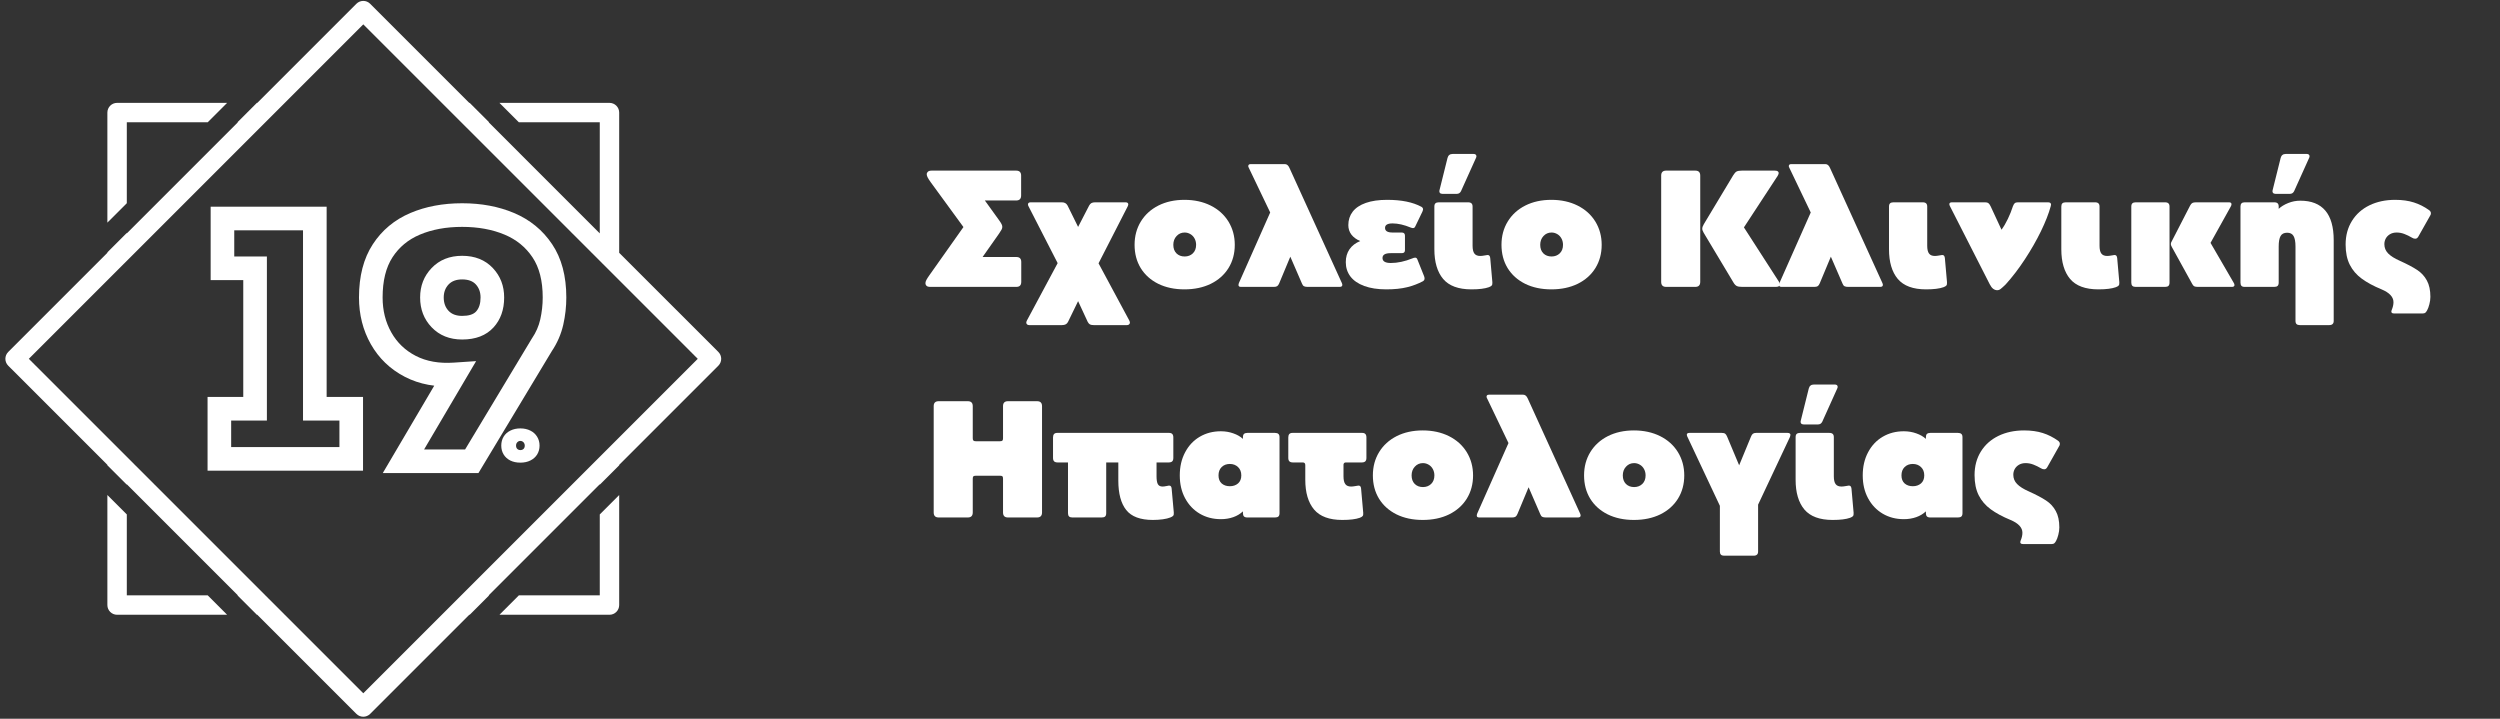 <svg xmlns="http://www.w3.org/2000/svg" xmlns:xlink="http://www.w3.org/1999/xlink" width="800" zoomAndPan="magnify" viewBox="0 0 600 172.5" height="230" preserveAspectRatio="xMidYMid meet" version="1.2"><rect x="0" y="0" width="600" height="172.5" fill="#333333" stroke="none"/><defs><clipPath id="40abd3d4ff"><path d="M 1 0 L 173.617 0 L 173.617 172 L 1 172 Z M 1 0 "/></clipPath></defs><g id="808f5e42dd"><path style=" stroke:none;fill-rule:nonzero;fill:#ffffff;fill-opacity:1;" d="M 30.434 29.348 L 49.852 29.348 L 54.512 24.688 L 28.102 24.688 C 26.812 24.688 25.77 25.73 25.77 27.02 L 25.77 53.43 L 30.434 48.77 Z M 30.434 29.348 "/><path style=" stroke:none;fill-rule:nonzero;fill:#ffffff;fill-opacity:1;" d="M 30.434 142.879 L 30.434 123.465 L 25.77 118.805 L 25.77 145.211 C 25.77 146.5 26.812 147.543 28.102 147.543 L 54.508 147.543 L 49.848 142.879 Z M 30.434 142.879 "/><path style=" stroke:none;fill-rule:nonzero;fill:#ffffff;fill-opacity:1;" d="M 143.945 142.879 L 124.531 142.879 L 119.871 147.543 L 146.277 147.543 C 147.562 147.543 148.605 146.5 148.605 145.211 L 148.605 118.805 L 143.945 123.465 Z M 143.945 142.879 "/><g clip-rule="nonzero" clip-path="url(#40abd3d4ff)"><path style=" stroke:none;fill-rule:nonzero;fill:#ffffff;fill-opacity:1;" d="M 172.406 84.469 L 148.605 60.672 L 148.605 27.016 C 148.605 25.73 147.562 24.688 146.277 24.688 L 119.863 24.688 L 124.527 29.348 L 143.945 29.348 L 143.945 56.012 L 117.285 29.348 L 117.387 29.348 L 112.727 24.688 L 112.621 24.688 L 88.836 0.902 C 87.926 -0.008 86.449 -0.008 85.539 0.902 L 61.754 24.688 L 61.652 24.688 L 56.988 29.348 L 57.094 29.348 L 30.43 56.012 L 30.43 55.906 L 25.77 60.566 L 25.77 60.672 L 1.973 84.469 C 1.062 85.379 1.062 86.855 1.973 87.766 L 25.77 111.562 L 25.77 111.668 L 30.43 116.328 L 30.43 116.223 L 57.086 142.879 L 56.984 142.879 L 61.645 147.543 L 61.75 147.543 L 85.539 171.332 C 85.996 171.789 86.594 172.016 87.188 172.016 C 87.785 172.016 88.383 171.789 88.836 171.332 L 112.629 147.543 L 112.734 147.543 L 117.395 142.879 L 117.289 142.879 L 143.945 116.223 L 143.945 116.328 L 148.609 111.668 L 148.609 111.562 L 172.406 87.766 C 173.316 86.855 173.316 85.379 172.406 84.469 Z M 110.027 143.551 C 110.02 143.559 110.008 143.566 110 143.578 L 87.188 166.387 L 64.379 143.578 C 64.371 143.566 64.359 143.559 64.352 143.551 L 6.918 86.117 L 29.746 63.289 L 29.754 63.285 L 87.191 5.848 L 144.625 63.281 C 144.625 63.281 144.629 63.285 144.633 63.289 L 167.461 86.117 Z M 110.027 143.551 "/></g><g style="fill:#ffffff;fill-opacity:1;"><g transform="translate(50.834, 110.131)"><path style="stroke:none" d="M 10.383 -42.906 L -0.277 -42.906 L -0.277 -60.523 L 27.559 -60.523 L 27.559 -12.031 L 24.723 -12.031 L 24.723 -14.867 L 36.293 -14.867 L 36.293 2.832 L -1.02 2.832 L -1.02 -14.867 L 10.383 -14.867 L 10.383 -12.031 L 7.551 -12.031 L 7.551 -45.742 L 10.383 -45.742 Z M 13.219 -48.574 L 13.219 -9.199 L 1.812 -9.199 L 1.812 -12.031 L 4.645 -12.031 L 4.645 0 L 1.812 0 L 1.812 -2.832 L 33.461 -2.832 L 33.461 0 L 30.629 0 L 30.629 -12.031 L 33.461 -12.031 L 33.461 -9.199 L 21.891 -9.199 L 21.891 -57.691 L 24.723 -57.691 L 24.723 -54.855 L 2.555 -54.855 L 2.555 -57.691 L 5.387 -57.691 L 5.387 -45.742 L 2.555 -45.742 L 2.555 -48.574 Z M 13.219 -48.574 "/></g></g><g style="fill:#ffffff;fill-opacity:1;"><g transform="translate(86.107, 110.131)"><path style="stroke:none" d="M 27.113 3.41 L 5.758 3.41 L 20.551 -21.711 L 22.992 -20.273 L 23.184 -17.449 C 18.59 -17.137 14.551 -17.887 11.059 -19.695 C 7.539 -21.52 4.816 -24.133 2.891 -27.531 C 1 -30.879 0.051 -34.609 0.051 -38.734 C 0.051 -43.855 1.152 -48.105 3.355 -51.488 C 5.562 -54.883 8.582 -57.395 12.406 -59.02 C 16.059 -60.57 20.191 -61.348 24.809 -61.348 C 29.418 -61.348 33.562 -60.574 37.238 -59.023 C 41.086 -57.402 44.141 -54.902 46.406 -51.52 C 48.676 -48.133 49.809 -43.871 49.809 -38.734 C 49.809 -36.547 49.566 -34.375 49.082 -32.219 C 48.562 -29.922 47.625 -27.773 46.273 -25.773 L 43.926 -27.363 L 46.355 -25.902 L 28.715 3.41 Z M 27.113 -2.258 L 27.113 0.578 L 24.688 -0.883 L 41.539 -28.887 L 41.582 -28.949 C 42.535 -30.359 43.191 -31.863 43.555 -33.465 C 43.945 -35.211 44.145 -36.969 44.145 -38.734 C 44.145 -42.723 43.328 -45.934 41.695 -48.367 C 40.062 -50.809 37.84 -52.621 35.039 -53.801 C 32.066 -55.055 28.656 -55.68 24.809 -55.68 C 20.961 -55.68 17.566 -55.055 14.625 -53.805 C 11.859 -52.629 9.684 -50.828 8.102 -48.398 C 6.512 -45.957 5.719 -42.734 5.719 -38.734 C 5.719 -35.605 6.418 -32.801 7.824 -30.324 C 9.195 -27.898 11.141 -26.035 13.664 -24.727 C 16.219 -23.402 19.266 -22.863 22.805 -23.102 L 28.16 -23.461 L 13.156 2.016 L 10.715 0.578 L 10.715 -2.258 Z M 24.809 -43.07 C 23.414 -43.07 22.336 -42.676 21.574 -41.883 C 20.785 -41.059 20.387 -40.008 20.387 -38.734 C 20.387 -37.406 20.785 -36.332 21.574 -35.504 C 22.336 -34.711 23.414 -34.316 24.809 -34.316 C 26.395 -34.316 27.512 -34.668 28.156 -35.375 C 28.871 -36.152 29.227 -37.273 29.227 -38.734 C 29.227 -40.02 28.836 -41.074 28.059 -41.906 C 27.328 -42.684 26.242 -43.07 24.809 -43.07 Z M 24.809 -48.738 C 27.875 -48.738 30.336 -47.754 32.188 -45.785 C 33.992 -43.867 34.891 -41.516 34.891 -38.734 C 34.891 -35.801 34.039 -33.406 32.336 -31.547 C 30.566 -29.613 28.055 -28.648 24.809 -28.648 C 21.805 -28.648 19.363 -29.625 17.488 -31.582 C 15.645 -33.504 14.723 -35.887 14.723 -38.734 C 14.723 -41.527 15.645 -43.887 17.488 -45.809 C 19.363 -47.762 21.805 -48.738 24.809 -48.738 Z M 24.809 -48.738 "/></g></g><g style="fill:#ffffff;fill-opacity:1;"><g transform="translate(119.883, 110.801)"><path style="stroke:none" d="M 0.422 -3.859 C 0.422 -4.66 0.609 -5.375 0.984 -6 C 1.367 -6.625 1.906 -7.109 2.594 -7.453 C 3.289 -7.805 4.094 -7.984 5 -7.984 C 5.906 -7.984 6.707 -7.805 7.406 -7.453 C 8.102 -7.109 8.645 -6.617 9.031 -5.984 C 9.414 -5.359 9.609 -4.648 9.609 -3.859 C 9.609 -3.055 9.414 -2.344 9.031 -1.719 C 8.645 -1.102 8.102 -0.625 7.406 -0.281 C 6.719 0.062 5.914 0.234 5 0.234 C 4.082 0.234 3.273 0.062 2.578 -0.281 C 1.891 -0.633 1.359 -1.117 0.984 -1.734 C 0.609 -2.348 0.422 -3.055 0.422 -3.859 Z M 5.016 -2.781 C 5.316 -2.781 5.566 -2.875 5.766 -3.062 C 5.961 -3.258 6.062 -3.523 6.062 -3.859 C 6.062 -4.066 6.016 -4.254 5.922 -4.422 C 5.836 -4.598 5.711 -4.734 5.547 -4.828 C 5.379 -4.93 5.203 -4.984 5.016 -4.984 C 4.723 -4.984 4.473 -4.875 4.266 -4.656 C 4.066 -4.445 3.969 -4.18 3.969 -3.859 C 3.969 -3.523 4.066 -3.258 4.266 -3.062 C 4.461 -2.875 4.711 -2.781 5.016 -2.781 Z M 5.016 -2.781 "/></g></g><g style="fill:#ffffff;fill-opacity:1;"><g transform="translate(221.899, 68.853)"><path style="stroke:none" d="M 1.469 -25.125 C 1.125 -25.602 0.879 -25.988 0.734 -26.281 C 0.586 -26.57 0.516 -26.82 0.516 -27.031 C 0.516 -27.27 0.609 -27.473 0.797 -27.641 C 0.984 -27.816 1.289 -27.906 1.719 -27.906 L 21.969 -27.906 C 22.77 -27.906 23.172 -27.508 23.172 -26.719 L 23.172 -21.938 C 23.172 -21.133 22.77 -20.734 21.969 -20.734 L 14.469 -20.734 L 17.859 -16.031 C 18.148 -15.633 18.352 -15.316 18.469 -15.078 C 18.594 -14.836 18.656 -14.609 18.656 -14.391 C 18.656 -14.18 18.594 -13.961 18.469 -13.734 C 18.352 -13.504 18.148 -13.18 17.859 -12.766 L 13.922 -7.172 L 22.016 -7.172 C 22.805 -7.172 23.203 -6.773 23.203 -5.984 L 23.203 -1.203 C 23.203 -0.398 22.805 0 22.016 0 L 1.391 0 C 0.961 0 0.656 -0.082 0.469 -0.25 C 0.289 -0.426 0.203 -0.633 0.203 -0.875 C 0.203 -1.094 0.273 -1.348 0.422 -1.641 C 0.566 -1.93 0.812 -2.316 1.156 -2.797 L 9.328 -14.359 Z M 1.469 -25.125 "/></g></g><g style="fill:#ffffff;fill-opacity:1;"><g transform="translate(246.306, 68.853)"><path style="stroke:none" d="M 0.562 -19.297 C 0.531 -19.328 0.492 -19.398 0.453 -19.516 C 0.422 -19.641 0.406 -19.738 0.406 -19.812 C 0.406 -19.945 0.457 -20.062 0.562 -20.156 C 0.664 -20.25 0.82 -20.297 1.031 -20.297 L 8.5 -20.297 C 8.863 -20.297 9.148 -20.234 9.359 -20.109 C 9.578 -19.992 9.766 -19.789 9.922 -19.5 L 12.438 -14.391 L 15.078 -19.5 C 15.234 -19.789 15.414 -19.992 15.625 -20.109 C 15.844 -20.234 16.141 -20.297 16.516 -20.297 L 23.844 -20.297 C 24.062 -20.297 24.223 -20.25 24.328 -20.156 C 24.43 -20.062 24.484 -19.945 24.484 -19.812 C 24.484 -19.738 24.461 -19.641 24.422 -19.516 C 24.379 -19.398 24.348 -19.328 24.328 -19.297 L 17.344 -5.656 L 24.719 8.062 C 24.82 8.27 24.875 8.441 24.875 8.578 C 24.875 8.734 24.812 8.867 24.688 8.984 C 24.57 9.109 24.41 9.172 24.203 9.172 L 16.188 9.172 C 15.789 9.172 15.492 9.117 15.297 9.016 C 15.098 8.91 14.914 8.707 14.75 8.406 L 12.438 3.422 L 10.016 8.406 C 9.879 8.676 9.695 8.867 9.469 8.984 C 9.238 9.109 8.941 9.172 8.578 9.172 L 0.672 9.172 C 0.461 9.172 0.297 9.109 0.172 8.984 C 0.055 8.867 0 8.734 0 8.578 C 0 8.441 0.051 8.27 0.156 8.062 L 7.531 -5.703 Z M 0.562 -19.297 "/></g></g><g style="fill:#ffffff;fill-opacity:1;"><g transform="translate(271.191, 68.853)"><path style="stroke:none" d="M 1.109 -10.094 C 1.109 -12.188 1.609 -14.051 2.609 -15.688 C 3.609 -17.32 5.008 -18.598 6.812 -19.516 C 8.625 -20.43 10.711 -20.891 13.078 -20.891 C 15.441 -20.891 17.539 -20.43 19.375 -19.516 C 21.207 -18.598 22.629 -17.316 23.641 -15.672 C 24.648 -14.023 25.156 -12.164 25.156 -10.094 C 25.156 -7.988 24.648 -6.125 23.641 -4.5 C 22.629 -2.883 21.211 -1.629 19.391 -0.734 C 17.578 0.148 15.473 0.594 13.078 0.594 C 10.68 0.594 8.578 0.145 6.766 -0.75 C 4.961 -1.656 3.566 -2.91 2.578 -4.516 C 1.598 -6.129 1.109 -7.988 1.109 -10.094 Z M 13.125 -7.297 C 13.914 -7.297 14.57 -7.547 15.094 -8.047 C 15.613 -8.555 15.875 -9.238 15.875 -10.094 C 15.875 -10.645 15.754 -11.145 15.516 -11.594 C 15.273 -12.051 14.941 -12.406 14.516 -12.656 C 14.086 -12.914 13.625 -13.047 13.125 -13.047 C 12.352 -13.047 11.707 -12.766 11.188 -12.203 C 10.664 -11.641 10.406 -10.938 10.406 -10.094 C 10.406 -9.238 10.656 -8.555 11.156 -8.047 C 11.664 -7.547 12.32 -7.297 13.125 -7.297 Z M 13.125 -7.297 "/></g></g><g style="fill:#ffffff;fill-opacity:1;"><g transform="translate(297.472, 68.853)"><path style="stroke:none" d="M 2.234 -28.594 C 2.148 -28.75 2.109 -28.879 2.109 -28.984 C 2.109 -29.305 2.312 -29.469 2.719 -29.469 L 10.891 -29.469 C 11.367 -29.469 11.738 -29.16 12 -28.547 L 24.562 -0.953 C 24.645 -0.766 24.688 -0.609 24.688 -0.484 C 24.688 -0.16 24.473 0 24.047 0 L 16.344 0 C 15.977 0 15.691 -0.051 15.484 -0.156 C 15.285 -0.258 15.125 -0.473 15 -0.797 L 12.203 -7.25 L 9.531 -0.844 C 9.395 -0.52 9.234 -0.297 9.047 -0.172 C 8.859 -0.055 8.594 0 8.25 0 L 0.359 0 C -0.035 0 -0.234 -0.145 -0.234 -0.438 C -0.234 -0.594 -0.195 -0.766 -0.125 -0.953 L 7.375 -17.859 Z M 2.234 -28.594 "/></g></g><g style="fill:#ffffff;fill-opacity:1;"><g transform="translate(321.879, 68.853)"><path style="stroke:none" d="M 11.875 -8.094 C 10.57 -8.094 9.922 -7.707 9.922 -6.938 C 9.922 -6.133 10.586 -5.734 11.922 -5.734 C 13.547 -5.734 15.285 -6.109 17.141 -6.859 C 17.359 -6.961 17.57 -7.016 17.781 -7.016 C 18.02 -7.016 18.191 -6.867 18.297 -6.578 L 19.891 -2.594 C 19.973 -2.406 20.016 -2.207 20.016 -2 C 20.016 -1.727 19.883 -1.516 19.625 -1.359 C 18.477 -0.742 17.211 -0.266 15.828 0.078 C 14.441 0.422 12.77 0.594 10.812 0.594 C 8.758 0.594 7 0.32 5.531 -0.219 C 4.07 -0.758 2.969 -1.52 2.219 -2.5 C 1.477 -3.488 1.109 -4.633 1.109 -5.938 C 1.109 -7.133 1.406 -8.164 2 -9.031 C 2.602 -9.895 3.461 -10.551 4.578 -11 C 3.68 -11.375 2.977 -11.883 2.469 -12.531 C 1.969 -13.188 1.719 -13.953 1.719 -14.828 C 1.719 -16.055 2.066 -17.129 2.766 -18.047 C 3.473 -18.961 4.523 -19.664 5.922 -20.156 C 7.316 -20.645 9.023 -20.891 11.047 -20.891 C 14.473 -20.891 17.211 -20.332 19.266 -19.219 C 19.523 -19.062 19.656 -18.863 19.656 -18.625 C 19.656 -18.52 19.602 -18.332 19.5 -18.062 L 17.828 -14.594 C 17.742 -14.406 17.656 -14.273 17.562 -14.203 C 17.469 -14.141 17.352 -14.109 17.219 -14.109 C 17.113 -14.109 16.941 -14.148 16.703 -14.234 C 15.109 -14.898 13.648 -15.234 12.328 -15.234 C 11.129 -15.234 10.531 -14.875 10.531 -14.156 C 10.531 -13.414 11.129 -13.047 12.328 -13.047 L 14.547 -13.047 C 15.055 -13.047 15.312 -12.789 15.312 -12.281 L 15.312 -8.812 C 15.312 -8.332 15.055 -8.094 14.547 -8.094 Z M 11.875 -8.094 "/></g></g><g style="fill:#ffffff;fill-opacity:1;"><g transform="translate(342.497, 68.853)"><path style="stroke:none" d="M 1.75 -19.266 C 1.75 -19.629 1.832 -19.891 2 -20.047 C 2.176 -20.211 2.441 -20.297 2.797 -20.297 L 9.844 -20.297 C 10.219 -20.297 10.488 -20.211 10.656 -20.047 C 10.832 -19.891 10.922 -19.629 10.922 -19.266 L 10.922 -9.891 C 10.922 -9.016 11.066 -8.383 11.359 -8 C 11.648 -7.613 12.117 -7.422 12.766 -7.422 C 13.023 -7.422 13.352 -7.457 13.75 -7.531 C 14.156 -7.613 14.41 -7.656 14.516 -7.656 C 14.723 -7.656 14.875 -7.594 14.969 -7.469 C 15.062 -7.352 15.125 -7.176 15.156 -6.938 L 15.672 -1.109 C 15.691 -0.742 15.645 -0.488 15.531 -0.344 C 15.414 -0.195 15.18 -0.055 14.828 0.078 C 13.867 0.422 12.473 0.594 10.641 0.594 C 7.535 0.594 5.273 -0.238 3.859 -1.906 C 2.453 -3.582 1.75 -5.961 1.75 -9.047 Z M 4.906 -30.938 C 4.988 -31.258 5.129 -31.5 5.328 -31.656 C 5.523 -31.82 5.797 -31.906 6.141 -31.906 L 11.172 -31.906 C 11.379 -31.906 11.539 -31.859 11.656 -31.766 C 11.781 -31.672 11.844 -31.531 11.844 -31.344 C 11.844 -31.207 11.801 -31.062 11.719 -30.906 L 8.141 -22.969 C 7.922 -22.539 7.586 -22.328 7.141 -22.328 L 3.672 -22.328 C 3.398 -22.328 3.195 -22.41 3.062 -22.578 C 2.938 -22.754 2.914 -22.988 3 -23.281 Z M 4.906 -30.938 "/></g></g><g style="fill:#ffffff;fill-opacity:1;"><g transform="translate(359.247, 68.853)"><path style="stroke:none" d="M 1.109 -10.094 C 1.109 -12.188 1.609 -14.051 2.609 -15.688 C 3.609 -17.32 5.008 -18.598 6.812 -19.516 C 8.625 -20.43 10.711 -20.891 13.078 -20.891 C 15.441 -20.891 17.539 -20.43 19.375 -19.516 C 21.207 -18.598 22.629 -17.316 23.641 -15.672 C 24.648 -14.023 25.156 -12.164 25.156 -10.094 C 25.156 -7.988 24.648 -6.125 23.641 -4.5 C 22.629 -2.883 21.211 -1.629 19.391 -0.734 C 17.578 0.148 15.473 0.594 13.078 0.594 C 10.68 0.594 8.578 0.145 6.766 -0.75 C 4.961 -1.656 3.566 -2.91 2.578 -4.516 C 1.598 -6.129 1.109 -7.988 1.109 -10.094 Z M 13.125 -7.297 C 13.914 -7.297 14.57 -7.547 15.094 -8.047 C 15.613 -8.555 15.875 -9.238 15.875 -10.094 C 15.875 -10.645 15.754 -11.145 15.516 -11.594 C 15.273 -12.051 14.941 -12.406 14.516 -12.656 C 14.086 -12.914 13.625 -13.047 13.125 -13.047 C 12.352 -13.047 11.707 -12.766 11.188 -12.203 C 10.664 -11.641 10.406 -10.938 10.406 -10.094 C 10.406 -9.238 10.656 -8.555 11.156 -8.047 C 11.664 -7.547 12.32 -7.297 13.125 -7.297 Z M 13.125 -7.297 "/></g></g><g style="fill:#ffffff;fill-opacity:1;"><g transform="translate(385.528, 68.853)"><path style="stroke:none" d=""/></g></g><g style="fill:#ffffff;fill-opacity:1;"><g transform="translate(396.495, 68.853)"><path style="stroke:none" d="M 2.188 -26.719 C 2.188 -27.508 2.586 -27.906 3.391 -27.906 L 10.375 -27.906 C 11.164 -27.906 11.562 -27.508 11.562 -26.719 L 11.562 -1.203 C 11.562 -0.398 11.164 0 10.375 0 L 3.391 0 C 2.586 0 2.188 -0.398 2.188 -1.203 Z M 12.406 -12.953 C 12.164 -13.359 12.047 -13.691 12.047 -13.953 C 12.047 -14.273 12.176 -14.648 12.438 -15.078 L 19.453 -26.75 C 19.742 -27.227 20.02 -27.539 20.281 -27.688 C 20.551 -27.832 20.984 -27.906 21.578 -27.906 L 29.422 -27.906 C 30.066 -27.906 30.391 -27.707 30.391 -27.312 C 30.391 -27.156 30.305 -26.93 30.141 -26.641 L 22.047 -14.281 L 30.422 -1.281 C 30.578 -1.008 30.656 -0.781 30.656 -0.594 C 30.656 -0.195 30.336 0 29.703 0 L 21.656 0 C 21.039 0 20.594 -0.07 20.312 -0.219 C 20.031 -0.363 19.758 -0.66 19.5 -1.109 Z M 12.406 -12.953 "/></g></g><g style="fill:#ffffff;fill-opacity:1;"><g transform="translate(427.203, 68.853)"><path style="stroke:none" d="M 2.234 -28.594 C 2.148 -28.75 2.109 -28.879 2.109 -28.984 C 2.109 -29.305 2.312 -29.469 2.719 -29.469 L 10.891 -29.469 C 11.367 -29.469 11.738 -29.16 12 -28.547 L 24.562 -0.953 C 24.645 -0.766 24.688 -0.609 24.688 -0.484 C 24.688 -0.16 24.473 0 24.047 0 L 16.344 0 C 15.977 0 15.691 -0.051 15.484 -0.156 C 15.285 -0.258 15.125 -0.473 15 -0.797 L 12.203 -7.25 L 9.531 -0.844 C 9.395 -0.52 9.234 -0.297 9.047 -0.172 C 8.859 -0.055 8.594 0 8.25 0 L 0.359 0 C -0.035 0 -0.234 -0.145 -0.234 -0.438 C -0.234 -0.594 -0.195 -0.766 -0.125 -0.953 L 7.375 -17.859 Z M 2.234 -28.594 "/></g></g><g style="fill:#ffffff;fill-opacity:1;"><g transform="translate(451.61, 68.853)"><path style="stroke:none" d="M 1.75 -19.266 C 1.75 -19.629 1.832 -19.891 2 -20.047 C 2.176 -20.211 2.441 -20.297 2.797 -20.297 L 9.844 -20.297 C 10.219 -20.297 10.488 -20.211 10.656 -20.047 C 10.832 -19.891 10.922 -19.629 10.922 -19.266 L 10.922 -9.891 C 10.922 -9.016 11.066 -8.383 11.359 -8 C 11.648 -7.613 12.117 -7.422 12.766 -7.422 C 13.023 -7.422 13.352 -7.457 13.75 -7.531 C 14.156 -7.613 14.41 -7.656 14.516 -7.656 C 14.723 -7.656 14.875 -7.594 14.969 -7.469 C 15.062 -7.352 15.125 -7.176 15.156 -6.938 L 15.672 -1.109 C 15.691 -0.742 15.645 -0.488 15.531 -0.344 C 15.414 -0.195 15.18 -0.055 14.828 0.078 C 13.867 0.422 12.473 0.594 10.641 0.594 C 7.535 0.594 5.273 -0.238 3.859 -1.906 C 2.453 -3.582 1.75 -5.961 1.75 -9.047 Z M 1.75 -19.266 "/></g></g><g style="fill:#ffffff;fill-opacity:1;"><g transform="translate(468.36, 68.853)"><path style="stroke:none" d="M -0.359 -19.344 C -0.461 -19.531 -0.516 -19.703 -0.516 -19.859 C -0.516 -20.148 -0.301 -20.297 0.125 -20.297 L 8.094 -20.297 C 8.438 -20.297 8.691 -20.227 8.859 -20.094 C 9.035 -19.957 9.207 -19.719 9.375 -19.375 L 12 -13.719 C 12.562 -14.488 13.07 -15.359 13.531 -16.328 C 14 -17.297 14.406 -18.312 14.75 -19.375 C 14.883 -19.719 15.031 -19.957 15.188 -20.094 C 15.352 -20.227 15.609 -20.297 15.953 -20.297 L 23.172 -20.297 C 23.648 -20.297 23.891 -20.109 23.891 -19.734 C 23.891 -19.68 23.863 -19.551 23.812 -19.344 C 23.332 -17.582 22.547 -15.578 21.453 -13.328 C 20.359 -11.086 19.07 -8.844 17.594 -6.594 C 16.125 -4.352 14.594 -2.352 13 -0.594 C 12.488 -0.094 12.098 0.258 11.828 0.469 C 11.566 0.688 11.281 0.797 10.969 0.797 C 10.625 0.797 10.301 0.68 10 0.453 C 9.707 0.234 9.43 -0.129 9.172 -0.641 Z M -0.359 -19.344 "/></g></g><g style="fill:#ffffff;fill-opacity:1;"><g transform="translate(492.966, 68.853)"><path style="stroke:none" d="M 1.75 -19.266 C 1.75 -19.629 1.832 -19.891 2 -20.047 C 2.176 -20.211 2.441 -20.297 2.797 -20.297 L 9.844 -20.297 C 10.219 -20.297 10.488 -20.211 10.656 -20.047 C 10.832 -19.891 10.922 -19.629 10.922 -19.266 L 10.922 -9.891 C 10.922 -9.016 11.066 -8.383 11.359 -8 C 11.648 -7.613 12.117 -7.422 12.766 -7.422 C 13.023 -7.422 13.352 -7.457 13.75 -7.531 C 14.156 -7.613 14.41 -7.656 14.516 -7.656 C 14.723 -7.656 14.875 -7.594 14.969 -7.469 C 15.062 -7.352 15.125 -7.176 15.156 -6.938 L 15.672 -1.109 C 15.691 -0.742 15.645 -0.488 15.531 -0.344 C 15.414 -0.195 15.18 -0.055 14.828 0.078 C 13.867 0.422 12.473 0.594 10.641 0.594 C 7.535 0.594 5.273 -0.238 3.859 -1.906 C 2.453 -3.582 1.75 -5.961 1.75 -9.047 Z M 1.75 -19.266 "/></g></g><g style="fill:#ffffff;fill-opacity:1;"><g transform="translate(509.716, 68.853)"><path style="stroke:none" d="M 1.797 -19.266 C 1.797 -19.629 1.879 -19.891 2.047 -20.047 C 2.223 -20.211 2.484 -20.297 2.828 -20.297 L 9.891 -20.297 C 10.266 -20.297 10.535 -20.211 10.703 -20.047 C 10.879 -19.891 10.969 -19.629 10.969 -19.266 L 10.969 -1.031 C 10.969 -0.664 10.879 -0.398 10.703 -0.234 C 10.535 -0.078 10.266 0 9.891 0 L 2.828 0 C 2.484 0 2.223 -0.082 2.047 -0.25 C 1.879 -0.426 1.797 -0.688 1.797 -1.031 Z M 11.531 -9.562 C 11.363 -9.863 11.281 -10.102 11.281 -10.281 C 11.281 -10.5 11.363 -10.738 11.531 -11 L 15.906 -19.5 C 16.07 -19.82 16.254 -20.035 16.453 -20.141 C 16.648 -20.242 16.938 -20.297 17.312 -20.297 L 25.281 -20.297 C 25.469 -20.297 25.609 -20.254 25.703 -20.172 C 25.797 -20.098 25.844 -19.992 25.844 -19.859 C 25.844 -19.672 25.785 -19.484 25.672 -19.297 L 20.812 -10.562 L 26.391 -0.953 C 26.422 -0.93 26.457 -0.859 26.5 -0.734 C 26.539 -0.617 26.562 -0.52 26.562 -0.438 C 26.562 -0.301 26.504 -0.191 26.391 -0.109 C 26.285 -0.035 26.141 0 25.953 0 L 17.781 0 C 17.383 0 17.094 -0.047 16.906 -0.141 C 16.719 -0.234 16.547 -0.438 16.391 -0.75 Z M 11.531 -9.562 "/></g></g><g style="fill:#ffffff;fill-opacity:1;"><g transform="translate(535.917, 68.853)"><path style="stroke:none" d="M 1.797 -19.297 C 1.797 -19.961 2.129 -20.297 2.797 -20.297 L 9.891 -20.297 C 10.285 -20.297 10.562 -20.211 10.719 -20.047 C 10.883 -19.891 10.969 -19.641 10.969 -19.297 L 10.969 -18.734 C 11.57 -19.297 12.332 -19.758 13.25 -20.125 C 14.176 -20.5 15.145 -20.688 16.156 -20.688 C 18.812 -20.688 20.812 -19.895 22.156 -18.312 C 23.5 -16.738 24.172 -14.367 24.172 -11.203 L 24.172 8.172 C 24.172 8.836 23.812 9.172 23.094 9.172 L 16.031 9.172 C 15.688 9.172 15.426 9.086 15.25 8.922 C 15.082 8.766 15 8.504 15 8.141 L 15 -9.688 C 15 -10.852 14.844 -11.695 14.531 -12.219 C 14.227 -12.738 13.719 -13 13 -13 C 12.25 -13 11.723 -12.734 11.422 -12.203 C 11.117 -11.672 10.969 -10.832 10.969 -9.688 L 10.969 -1.031 C 10.969 -0.664 10.879 -0.398 10.703 -0.234 C 10.535 -0.078 10.266 0 9.891 0 L 2.797 0 C 2.441 0 2.188 -0.082 2.031 -0.25 C 1.875 -0.426 1.797 -0.688 1.797 -1.031 Z M 11.438 -30.938 C 11.52 -31.258 11.66 -31.5 11.859 -31.656 C 12.055 -31.82 12.328 -31.906 12.672 -31.906 L 17.703 -31.906 C 17.91 -31.906 18.07 -31.859 18.188 -31.766 C 18.312 -31.672 18.375 -31.531 18.375 -31.344 C 18.375 -31.207 18.332 -31.062 18.25 -30.906 L 14.672 -22.969 C 14.453 -22.539 14.117 -22.328 13.672 -22.328 L 10.203 -22.328 C 9.93 -22.328 9.727 -22.41 9.594 -22.578 C 9.469 -22.754 9.445 -22.988 9.531 -23.281 Z M 11.438 -30.938 "/></g></g><g style="fill:#ffffff;fill-opacity:1;"><g transform="translate(561.84, 68.853)"><path style="stroke:none" d="M 12.719 6.375 C 12.289 6.375 12.078 6.219 12.078 5.906 L 12.156 5.578 C 12.445 4.91 12.594 4.273 12.594 3.672 C 12.594 2.422 11.641 1.395 9.734 0.594 C 7.816 -0.195 6.234 -1.051 4.984 -1.969 C 3.734 -2.883 2.773 -4 2.109 -5.312 C 1.441 -6.633 1.109 -8.254 1.109 -10.172 C 1.109 -12.316 1.613 -14.203 2.625 -15.828 C 3.633 -17.453 5.035 -18.703 6.828 -19.578 C 8.629 -20.453 10.688 -20.891 13 -20.891 C 14.695 -20.891 16.191 -20.68 17.484 -20.266 C 18.773 -19.859 19.992 -19.242 21.141 -18.422 C 21.43 -18.211 21.578 -17.961 21.578 -17.672 C 21.578 -17.43 21.508 -17.227 21.375 -17.062 L 18.547 -12.047 C 18.359 -11.723 18.117 -11.562 17.828 -11.562 C 17.555 -11.562 17.301 -11.641 17.062 -11.797 C 16.426 -12.172 15.805 -12.473 15.203 -12.703 C 14.609 -12.93 13.992 -13.047 13.359 -13.047 C 12.742 -13.047 12.207 -12.91 11.75 -12.641 C 11.301 -12.367 10.961 -12.02 10.734 -11.594 C 10.516 -11.176 10.406 -10.727 10.406 -10.25 C 10.406 -9.395 10.707 -8.656 11.312 -8.031 C 11.926 -7.406 12.859 -6.816 14.109 -6.266 C 15.891 -5.461 17.281 -4.727 18.281 -4.062 C 19.281 -3.406 20.055 -2.562 20.609 -1.531 C 21.172 -0.508 21.453 0.797 21.453 2.391 C 21.453 2.973 21.367 3.57 21.203 4.188 C 21.047 4.801 20.863 5.289 20.656 5.656 C 20.5 5.926 20.352 6.113 20.219 6.219 C 20.082 6.32 19.883 6.375 19.625 6.375 Z M 12.719 6.375 "/></g></g><g style="fill:#ffffff;fill-opacity:1;"><g transform="translate(221.899, 124.193)"><path style="stroke:none" d="M 2.188 -26.719 C 2.188 -27.508 2.586 -27.906 3.391 -27.906 L 10.375 -27.906 C 11.164 -27.906 11.562 -27.508 11.562 -26.719 L 11.562 -19.016 C 11.562 -18.754 11.613 -18.566 11.719 -18.453 C 11.82 -18.348 12.008 -18.297 12.281 -18.297 L 18.109 -18.297 C 18.398 -18.297 18.594 -18.348 18.688 -18.453 C 18.781 -18.566 18.828 -18.754 18.828 -19.016 L 18.828 -26.719 C 18.828 -27.508 19.223 -27.906 20.016 -27.906 L 27 -27.906 C 27.789 -27.906 28.188 -27.508 28.188 -26.719 L 28.188 -1.203 C 28.188 -0.398 27.789 0 27 0 L 20.016 0 C 19.223 0 18.828 -0.398 18.828 -1.203 L 18.828 -9.297 C 18.828 -9.586 18.781 -9.781 18.688 -9.875 C 18.594 -9.969 18.398 -10.016 18.109 -10.016 L 12.281 -10.016 C 12.008 -10.016 11.82 -9.969 11.719 -9.875 C 11.613 -9.781 11.562 -9.586 11.562 -9.297 L 11.562 -1.203 C 11.562 -0.398 11.164 0 10.375 0 L 3.391 0 C 2.586 0 2.188 -0.398 2.188 -1.203 Z M 2.188 -26.719 "/></g></g><g style="fill:#ffffff;fill-opacity:1;"><g transform="translate(252.288, 124.193)"><path style="stroke:none" d="M 1.594 -13.203 C 1.195 -13.203 0.906 -13.285 0.719 -13.453 C 0.531 -13.629 0.438 -13.906 0.438 -14.281 L 0.438 -19.219 C 0.438 -19.938 0.77 -20.297 1.438 -20.297 L 28.312 -20.297 C 28.977 -20.297 29.312 -19.938 29.312 -19.219 L 29.312 -14.281 C 29.312 -13.906 29.219 -13.629 29.031 -13.453 C 28.844 -13.285 28.551 -13.203 28.156 -13.203 L 25.281 -13.203 L 25.281 -9.891 C 25.281 -9.016 25.383 -8.383 25.594 -8 C 25.812 -7.613 26.188 -7.422 26.719 -7.422 C 26.977 -7.422 27.273 -7.457 27.609 -7.531 C 27.941 -7.613 28.16 -7.656 28.266 -7.656 C 28.484 -7.656 28.641 -7.594 28.734 -7.469 C 28.828 -7.352 28.883 -7.176 28.906 -6.938 L 29.422 -1.203 C 29.453 -0.828 29.406 -0.566 29.281 -0.422 C 29.164 -0.273 28.938 -0.133 28.594 0 C 28.133 0.188 27.531 0.332 26.781 0.438 C 26.039 0.539 25.25 0.594 24.406 0.594 C 21.395 0.594 19.258 -0.203 18 -1.797 C 16.738 -3.391 16.109 -5.742 16.109 -8.859 L 16.109 -13.203 L 13.203 -13.203 L 13.203 -1.031 C 13.203 -0.664 13.113 -0.398 12.938 -0.234 C 12.77 -0.078 12.5 0 12.125 0 L 5.062 0 C 4.719 0 4.457 -0.082 4.281 -0.25 C 4.113 -0.426 4.031 -0.688 4.031 -1.031 L 4.031 -13.203 Z M 1.594 -13.203 "/></g></g><g style="fill:#ffffff;fill-opacity:1;"><g transform="translate(282.038, 124.193)"><path style="stroke:none" d="M 16.266 -1.469 C 15.629 -0.863 14.859 -0.398 13.953 -0.078 C 13.047 0.242 12.051 0.406 10.969 0.406 C 9.082 0.406 7.395 -0.031 5.906 -0.906 C 4.414 -1.789 3.242 -3.023 2.391 -4.609 C 1.535 -6.191 1.109 -8.02 1.109 -10.094 C 1.109 -12.188 1.535 -14.035 2.391 -15.641 C 3.242 -17.254 4.414 -18.5 5.906 -19.375 C 7.395 -20.25 9.082 -20.688 10.969 -20.688 C 12.031 -20.688 13.023 -20.52 13.953 -20.188 C 14.891 -19.863 15.66 -19.422 16.266 -18.859 L 16.266 -19.266 C 16.266 -19.629 16.348 -19.891 16.516 -20.047 C 16.691 -20.211 16.957 -20.297 17.312 -20.297 L 23.969 -20.297 C 24.332 -20.297 24.602 -20.211 24.781 -20.047 C 24.957 -19.891 25.047 -19.629 25.047 -19.266 L 25.047 -1.031 C 25.047 -0.664 24.957 -0.398 24.781 -0.234 C 24.602 -0.078 24.332 0 23.969 0 L 17.312 0 C 16.957 0 16.691 -0.082 16.516 -0.25 C 16.348 -0.426 16.266 -0.688 16.266 -1.031 Z M 10.406 -10.094 C 10.406 -9.27 10.656 -8.629 11.156 -8.172 C 11.664 -7.723 12.32 -7.5 13.125 -7.5 C 13.914 -7.5 14.57 -7.723 15.094 -8.172 C 15.613 -8.629 15.875 -9.27 15.875 -10.094 C 15.875 -10.938 15.613 -11.602 15.094 -12.094 C 14.57 -12.594 13.914 -12.844 13.125 -12.844 C 12.32 -12.844 11.664 -12.594 11.156 -12.094 C 10.656 -11.602 10.406 -10.938 10.406 -10.094 Z M 10.406 -10.094 "/></g></g><g style="fill:#ffffff;fill-opacity:1;"><g transform="translate(308.878, 124.193)"><path style="stroke:none" d="M 4.391 -12.562 C 4.391 -12.77 4.344 -12.926 4.25 -13.031 C 4.156 -13.145 4.016 -13.203 3.828 -13.203 L 1.469 -13.203 C 1.07 -13.203 0.781 -13.285 0.594 -13.453 C 0.406 -13.629 0.312 -13.906 0.312 -14.281 L 0.312 -19.219 C 0.312 -19.938 0.645 -20.297 1.312 -20.297 L 18.062 -20.297 C 18.727 -20.297 19.062 -19.938 19.062 -19.219 L 19.062 -14.281 C 19.062 -13.906 18.969 -13.629 18.781 -13.453 C 18.594 -13.285 18.301 -13.203 17.906 -13.203 L 14.109 -13.203 C 13.797 -13.203 13.613 -13.039 13.562 -12.719 L 13.562 -9.891 C 13.562 -9.016 13.707 -8.383 14 -8 C 14.289 -7.613 14.754 -7.422 15.391 -7.422 C 15.66 -7.422 15.992 -7.457 16.391 -7.531 C 16.785 -7.613 17.035 -7.656 17.141 -7.656 C 17.359 -7.656 17.516 -7.594 17.609 -7.469 C 17.703 -7.352 17.758 -7.176 17.781 -6.938 L 18.297 -1.109 C 18.328 -0.742 18.281 -0.488 18.156 -0.344 C 18.039 -0.195 17.812 -0.055 17.469 0.078 C 16.508 0.422 15.113 0.594 13.281 0.594 C 10.164 0.594 7.906 -0.238 6.5 -1.906 C 5.094 -3.582 4.391 -5.961 4.391 -9.047 Z M 4.391 -12.562 "/></g></g><g style="fill:#ffffff;fill-opacity:1;"><g transform="translate(328.379, 124.193)"><path style="stroke:none" d="M 1.109 -10.094 C 1.109 -12.188 1.609 -14.051 2.609 -15.688 C 3.609 -17.32 5.008 -18.598 6.812 -19.516 C 8.625 -20.43 10.711 -20.891 13.078 -20.891 C 15.441 -20.891 17.539 -20.43 19.375 -19.516 C 21.207 -18.598 22.629 -17.316 23.641 -15.672 C 24.648 -14.023 25.156 -12.164 25.156 -10.094 C 25.156 -7.988 24.648 -6.125 23.641 -4.5 C 22.629 -2.883 21.211 -1.629 19.391 -0.734 C 17.578 0.148 15.473 0.594 13.078 0.594 C 10.68 0.594 8.578 0.145 6.766 -0.75 C 4.961 -1.656 3.566 -2.91 2.578 -4.516 C 1.598 -6.129 1.109 -7.988 1.109 -10.094 Z M 13.125 -7.297 C 13.914 -7.297 14.57 -7.547 15.094 -8.047 C 15.613 -8.555 15.875 -9.238 15.875 -10.094 C 15.875 -10.645 15.754 -11.145 15.516 -11.594 C 15.273 -12.051 14.941 -12.406 14.516 -12.656 C 14.086 -12.914 13.625 -13.047 13.125 -13.047 C 12.352 -13.047 11.707 -12.766 11.188 -12.203 C 10.664 -11.641 10.406 -10.938 10.406 -10.094 C 10.406 -9.238 10.656 -8.555 11.156 -8.047 C 11.664 -7.547 12.32 -7.297 13.125 -7.297 Z M 13.125 -7.297 "/></g></g><g style="fill:#ffffff;fill-opacity:1;"><g transform="translate(354.661, 124.193)"><path style="stroke:none" d="M 2.234 -28.594 C 2.148 -28.75 2.109 -28.879 2.109 -28.984 C 2.109 -29.305 2.312 -29.469 2.719 -29.469 L 10.891 -29.469 C 11.367 -29.469 11.738 -29.16 12 -28.547 L 24.562 -0.953 C 24.645 -0.766 24.688 -0.609 24.688 -0.484 C 24.688 -0.16 24.473 0 24.047 0 L 16.344 0 C 15.977 0 15.691 -0.051 15.484 -0.156 C 15.285 -0.258 15.125 -0.473 15 -0.797 L 12.203 -7.25 L 9.531 -0.844 C 9.395 -0.52 9.234 -0.297 9.047 -0.172 C 8.859 -0.055 8.594 0 8.25 0 L 0.359 0 C -0.035 0 -0.234 -0.145 -0.234 -0.438 C -0.234 -0.594 -0.195 -0.766 -0.125 -0.953 L 7.375 -17.859 Z M 2.234 -28.594 "/></g></g><g style="fill:#ffffff;fill-opacity:1;"><g transform="translate(379.067, 124.193)"><path style="stroke:none" d="M 1.109 -10.094 C 1.109 -12.188 1.609 -14.051 2.609 -15.688 C 3.609 -17.32 5.008 -18.598 6.812 -19.516 C 8.625 -20.43 10.711 -20.891 13.078 -20.891 C 15.441 -20.891 17.539 -20.43 19.375 -19.516 C 21.207 -18.598 22.629 -17.316 23.641 -15.672 C 24.648 -14.023 25.156 -12.164 25.156 -10.094 C 25.156 -7.988 24.648 -6.125 23.641 -4.5 C 22.629 -2.883 21.211 -1.629 19.391 -0.734 C 17.578 0.148 15.473 0.594 13.078 0.594 C 10.68 0.594 8.578 0.145 6.766 -0.75 C 4.961 -1.656 3.566 -2.91 2.578 -4.516 C 1.598 -6.129 1.109 -7.988 1.109 -10.094 Z M 13.125 -7.297 C 13.914 -7.297 14.57 -7.547 15.094 -8.047 C 15.613 -8.555 15.875 -9.238 15.875 -10.094 C 15.875 -10.645 15.754 -11.145 15.516 -11.594 C 15.273 -12.051 14.941 -12.406 14.516 -12.656 C 14.086 -12.914 13.625 -13.047 13.125 -13.047 C 12.352 -13.047 11.707 -12.766 11.188 -12.203 C 10.664 -11.641 10.406 -10.938 10.406 -10.094 C 10.406 -9.238 10.656 -8.555 11.156 -8.047 C 11.664 -7.547 12.32 -7.297 13.125 -7.297 Z M 13.125 -7.297 "/></g></g><g style="fill:#ffffff;fill-opacity:1;"><g transform="translate(405.349, 124.193)"><path style="stroke:none" d="M -0.359 -19.344 C -0.391 -19.363 -0.422 -19.43 -0.453 -19.547 C -0.492 -19.672 -0.516 -19.773 -0.516 -19.859 C -0.516 -20.148 -0.301 -20.297 0.125 -20.297 L 7.891 -20.297 C 8.266 -20.297 8.535 -20.227 8.703 -20.094 C 8.879 -19.957 9.035 -19.719 9.172 -19.375 L 12.047 -12.516 L 14.875 -19.375 C 15.008 -19.719 15.164 -19.957 15.344 -20.094 C 15.531 -20.227 15.785 -20.297 16.109 -20.297 L 23.688 -20.297 C 23.895 -20.297 24.055 -20.254 24.172 -20.172 C 24.297 -20.098 24.359 -19.977 24.359 -19.812 C 24.359 -19.707 24.32 -19.551 24.25 -19.344 L 16.594 -3.078 L 16.594 8.172 C 16.594 8.516 16.504 8.766 16.328 8.922 C 16.148 9.086 15.891 9.172 15.547 9.172 L 8.406 9.172 C 7.75 9.172 7.422 8.836 7.422 8.172 L 7.422 -2.797 Z M -0.359 -19.344 "/></g></g><g style="fill:#ffffff;fill-opacity:1;"><g transform="translate(429.197, 124.193)"><path style="stroke:none" d="M 1.75 -19.266 C 1.75 -19.629 1.832 -19.891 2 -20.047 C 2.176 -20.211 2.441 -20.297 2.797 -20.297 L 9.844 -20.297 C 10.219 -20.297 10.488 -20.211 10.656 -20.047 C 10.832 -19.891 10.922 -19.629 10.922 -19.266 L 10.922 -9.891 C 10.922 -9.016 11.066 -8.383 11.359 -8 C 11.648 -7.613 12.117 -7.422 12.766 -7.422 C 13.023 -7.422 13.352 -7.457 13.75 -7.531 C 14.156 -7.613 14.41 -7.656 14.516 -7.656 C 14.723 -7.656 14.875 -7.594 14.969 -7.469 C 15.062 -7.352 15.125 -7.176 15.156 -6.938 L 15.672 -1.109 C 15.691 -0.742 15.645 -0.488 15.531 -0.344 C 15.414 -0.195 15.18 -0.055 14.828 0.078 C 13.867 0.422 12.473 0.594 10.641 0.594 C 7.535 0.594 5.273 -0.238 3.859 -1.906 C 2.453 -3.582 1.75 -5.961 1.75 -9.047 Z M 4.906 -30.938 C 4.988 -31.258 5.129 -31.5 5.328 -31.656 C 5.523 -31.82 5.797 -31.906 6.141 -31.906 L 11.172 -31.906 C 11.379 -31.906 11.539 -31.859 11.656 -31.766 C 11.781 -31.672 11.844 -31.531 11.844 -31.344 C 11.844 -31.207 11.801 -31.062 11.719 -30.906 L 8.141 -22.969 C 7.922 -22.539 7.586 -22.328 7.141 -22.328 L 3.672 -22.328 C 3.398 -22.328 3.195 -22.41 3.062 -22.578 C 2.938 -22.754 2.914 -22.988 3 -23.281 Z M 4.906 -30.938 "/></g></g><g style="fill:#ffffff;fill-opacity:1;"><g transform="translate(445.947, 124.193)"><path style="stroke:none" d="M 16.266 -1.469 C 15.629 -0.863 14.859 -0.398 13.953 -0.078 C 13.047 0.242 12.051 0.406 10.969 0.406 C 9.082 0.406 7.395 -0.031 5.906 -0.906 C 4.414 -1.789 3.242 -3.023 2.391 -4.609 C 1.535 -6.191 1.109 -8.02 1.109 -10.094 C 1.109 -12.188 1.535 -14.035 2.391 -15.641 C 3.242 -17.254 4.414 -18.5 5.906 -19.375 C 7.395 -20.25 9.082 -20.688 10.969 -20.688 C 12.031 -20.688 13.023 -20.52 13.953 -20.188 C 14.891 -19.863 15.66 -19.422 16.266 -18.859 L 16.266 -19.266 C 16.266 -19.629 16.348 -19.891 16.516 -20.047 C 16.691 -20.211 16.957 -20.297 17.312 -20.297 L 23.969 -20.297 C 24.332 -20.297 24.602 -20.211 24.781 -20.047 C 24.957 -19.891 25.047 -19.629 25.047 -19.266 L 25.047 -1.031 C 25.047 -0.664 24.957 -0.398 24.781 -0.234 C 24.602 -0.078 24.332 0 23.969 0 L 17.312 0 C 16.957 0 16.691 -0.082 16.516 -0.25 C 16.348 -0.426 16.266 -0.688 16.266 -1.031 Z M 10.406 -10.094 C 10.406 -9.27 10.656 -8.629 11.156 -8.172 C 11.664 -7.723 12.32 -7.5 13.125 -7.5 C 13.914 -7.5 14.57 -7.723 15.094 -8.172 C 15.613 -8.629 15.875 -9.27 15.875 -10.094 C 15.875 -10.938 15.613 -11.602 15.094 -12.094 C 14.57 -12.594 13.914 -12.844 13.125 -12.844 C 12.32 -12.844 11.664 -12.594 11.156 -12.094 C 10.656 -11.602 10.406 -10.938 10.406 -10.094 Z M 10.406 -10.094 "/></g></g><g style="fill:#ffffff;fill-opacity:1;"><g transform="translate(472.786, 124.193)"><path style="stroke:none" d="M 12.719 6.375 C 12.289 6.375 12.078 6.219 12.078 5.906 L 12.156 5.578 C 12.445 4.91 12.594 4.273 12.594 3.672 C 12.594 2.422 11.641 1.395 9.734 0.594 C 7.816 -0.195 6.234 -1.051 4.984 -1.969 C 3.734 -2.883 2.773 -4 2.109 -5.312 C 1.441 -6.633 1.109 -8.254 1.109 -10.172 C 1.109 -12.316 1.613 -14.203 2.625 -15.828 C 3.633 -17.453 5.035 -18.703 6.828 -19.578 C 8.629 -20.453 10.688 -20.891 13 -20.891 C 14.695 -20.891 16.191 -20.68 17.484 -20.266 C 18.773 -19.859 19.992 -19.242 21.141 -18.422 C 21.43 -18.211 21.578 -17.961 21.578 -17.672 C 21.578 -17.43 21.508 -17.227 21.375 -17.062 L 18.547 -12.047 C 18.359 -11.723 18.117 -11.562 17.828 -11.562 C 17.555 -11.562 17.301 -11.641 17.062 -11.797 C 16.426 -12.172 15.805 -12.473 15.203 -12.703 C 14.609 -12.93 13.992 -13.047 13.359 -13.047 C 12.742 -13.047 12.207 -12.91 11.75 -12.641 C 11.301 -12.367 10.961 -12.02 10.734 -11.594 C 10.516 -11.176 10.406 -10.727 10.406 -10.25 C 10.406 -9.395 10.707 -8.656 11.312 -8.031 C 11.926 -7.406 12.859 -6.816 14.109 -6.266 C 15.891 -5.461 17.281 -4.727 18.281 -4.062 C 19.281 -3.406 20.055 -2.562 20.609 -1.531 C 21.172 -0.508 21.453 0.797 21.453 2.391 C 21.453 2.973 21.367 3.57 21.203 4.188 C 21.047 4.801 20.863 5.289 20.656 5.656 C 20.5 5.926 20.352 6.113 20.219 6.219 C 20.082 6.32 19.883 6.375 19.625 6.375 Z M 12.719 6.375 "/></g></g></g></svg>